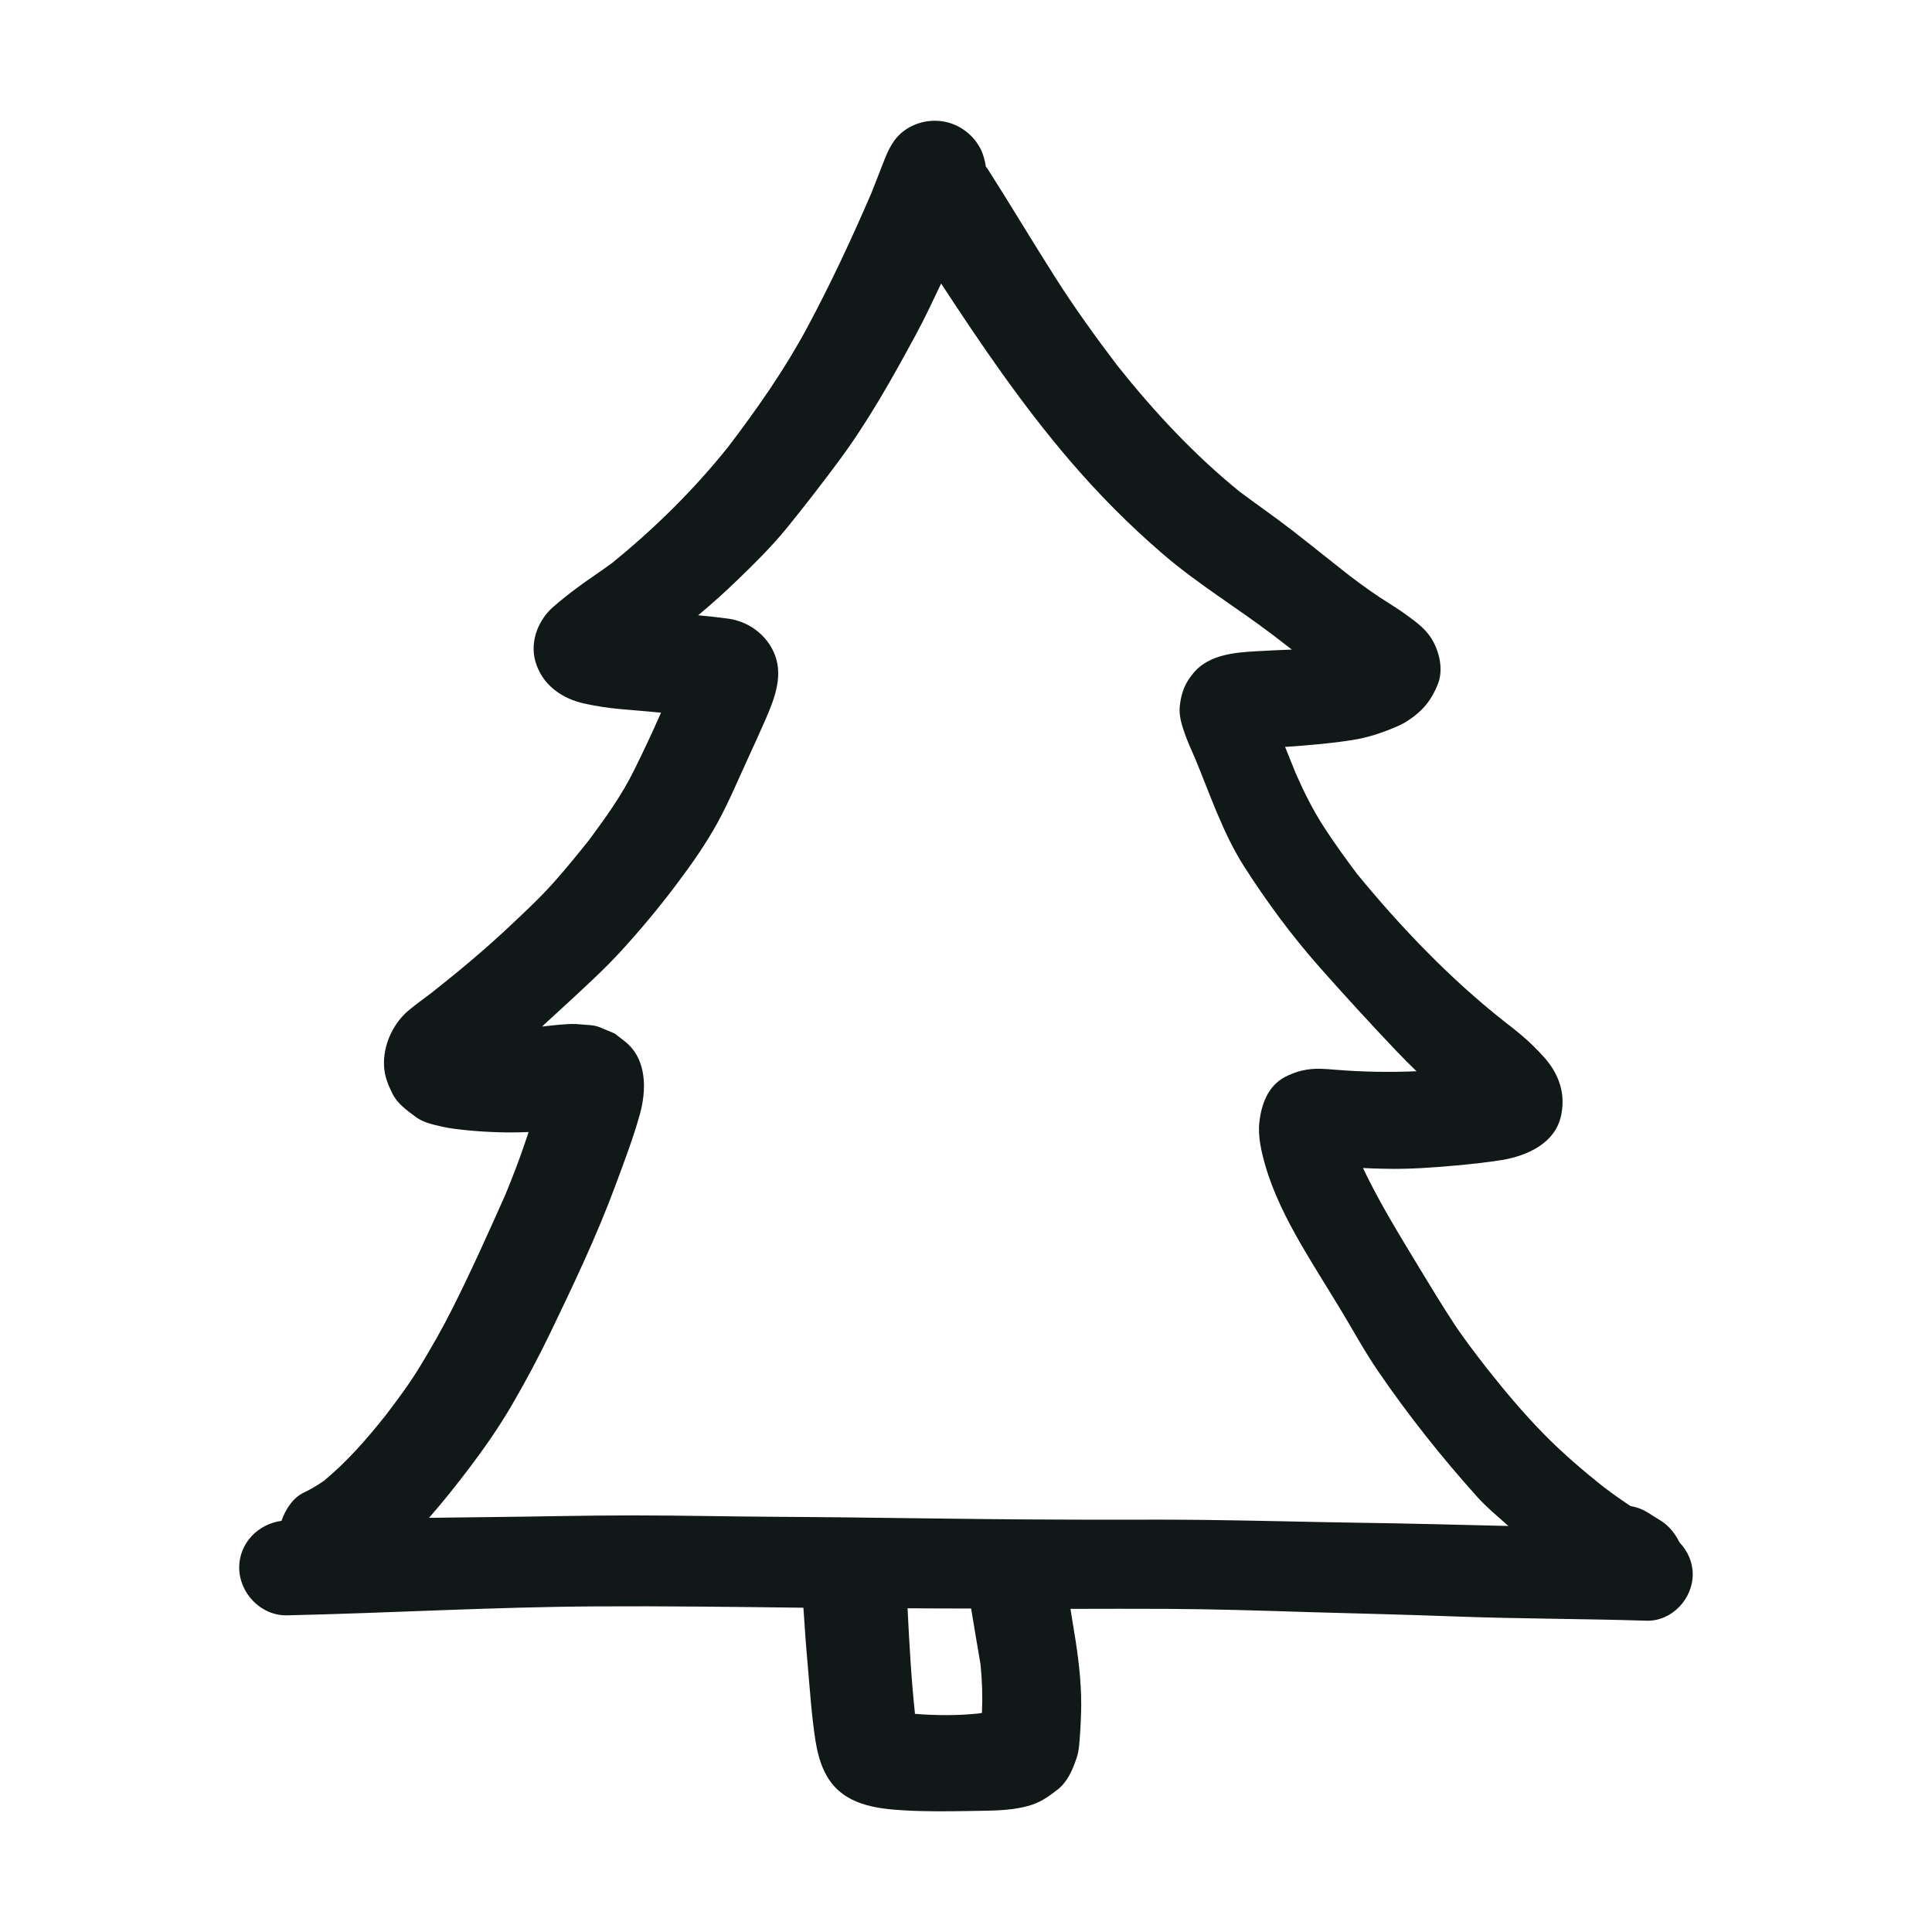 <?xml version="1.0" encoding="utf-8"?><!-- Скачано с сайта svg4.ru / Downloaded from svg4.ru -->
<svg version="1.1" id="designs" xmlns="http://www.w3.org/2000/svg" xmlns:xlink="http://www.w3.org/1999/xlink" 
	 width="800px" height="800px" viewBox="0 0 32 32" xml:space="preserve">
<style type="text/css">
	.sketchy_een{fill:#111918;}
</style>
<path class="sketchy_een" d="M24.63,22.665c-0.002-0.003-0.004-0.005-0.006-0.008c0.005,0.006,0.01,0.013,0.015,0.019
	C24.636,22.672,24.633,22.668,24.63,22.665z M28.037,26.076c0,0.408-0.348,0.781-0.768,0.768c-1.043-0.033-2.088-0.031-3.133-0.069
	c-0.814-0.031-1.63-0.05-2.446-0.073c-0.785-0.025-1.57-0.05-2.357-0.054c-0.535-0.003-1.069-0.001-1.603,0
	c0.028,0.174,0.057,0.348,0.085,0.523c0.063,0.408,0.106,0.818,0.09,1.232c-0.004,0.091-0.006,0.181-0.013,0.271
	c-0.012,0.146-0.013,0.312-0.062,0.45c-0.065,0.192-0.15,0.391-0.316,0.52c-0.158,0.123-0.296,0.219-0.496,0.271
	c-0.319,0.085-0.639,0.073-0.964,0.081c-0.356,0.006-0.714,0.01-1.068-0.01c-0.485-0.027-1.003-0.094-1.28-0.55
	c-0.115-0.192-0.167-0.404-0.202-0.622c-0.063-0.414-0.09-0.831-0.127-1.249c-0.028-0.312-0.05-0.624-0.07-0.936
	c-1.152-0.014-2.304-0.029-3.456-0.022c-1.699,0.01-3.396,0.11-5.096,0.148c-0.433,0.01-0.793-0.368-0.793-0.793
	c0-0.402,0.312-0.721,0.701-0.772c0.062-0.188,0.194-0.388,0.373-0.47c0.116-0.055,0.223-0.12,0.327-0.191
	c0.392-0.325,0.718-0.7,1.034-1.099c0.198-0.26,0.392-0.521,0.561-0.8c0.187-0.308,0.366-0.62,0.527-0.941
	c0.314-0.621,0.599-1.26,0.883-1.896c0.12-0.29,0.233-0.583,0.333-0.881c0.018-0.054,0.036-0.108,0.054-0.162
	c-0.333,0.015-0.672,0.004-1.005-0.028c-0.14-0.015-0.292-0.029-0.433-0.062c-0.142-0.033-0.31-0.069-0.425-0.156
	c-0.148-0.11-0.308-0.219-0.393-0.393c-0.089-0.177-0.146-0.333-0.139-0.535c0.01-0.319,0.169-0.645,0.418-0.849
	c0.118-0.097,0.243-0.188,0.365-0.279c0.448-0.354,0.89-0.721,1.305-1.113c0.248-0.233,0.498-0.466,0.724-0.72
	c0.202-0.228,0.395-0.463,0.584-0.701c0.273-0.368,0.543-0.743,0.744-1.152c0.158-0.317,0.307-0.635,0.448-0.957
	c-0.227-0.025-0.454-0.039-0.681-0.061c-0.192-0.017-0.391-0.048-0.581-0.089c-0.383-0.083-0.706-0.312-0.818-0.698
	c-0.096-0.335,0.05-0.7,0.31-0.918c0.119-0.102,0.241-0.2,0.368-0.294c0.192-0.145,0.395-0.274,0.588-0.417
	c0.706-0.572,1.367-1.224,1.932-1.933c0.478-0.629,0.927-1.269,1.302-1.966c0.392-0.731,0.739-1.475,1.066-2.234
	c0.074-0.191,0.149-0.38,0.223-0.569c0.087-0.216,0.185-0.389,0.393-0.51C15.182,2.039,15.333,2,15.484,2
	c0.075,0,0.151,0.01,0.224,0.03c0.214,0.06,0.398,0.202,0.51,0.393c0.055,0.094,0.094,0.215,0.111,0.339
	c0.009,0.012,0.021,0.022,0.029,0.035c0.383,0.6,0.747,1.212,1.13,1.813c0.317,0.498,0.663,0.977,1.02,1.447
	c0.607,0.762,1.267,1.472,2.024,2.086c0.286,0.214,0.58,0.417,0.862,0.635c0.318,0.246,0.63,0.5,0.947,0.748
	c0.12,0.092,0.241,0.181,0.365,0.268c0.19,0.135,0.395,0.25,0.583,0.387c0.177,0.127,0.346,0.25,0.45,0.446
	c0.112,0.208,0.166,0.483,0.075,0.708c-0.102,0.258-0.25,0.441-0.483,0.593c-0.06,0.04-0.121,0.075-0.187,0.102
	c-0.25,0.108-0.485,0.187-0.754,0.229c-0.262,0.041-0.525,0.067-0.791,0.089c-0.105,0.009-0.21,0.017-0.314,0.023
	c0.06,0.15,0.121,0.299,0.181,0.448c0.134,0.305,0.282,0.6,0.463,0.88c0.173,0.267,0.359,0.524,0.55,0.778
	c0.728,0.886,1.533,1.729,2.436,2.441c0.172,0.132,0.341,0.266,0.495,0.42c0.115,0.115,0.235,0.239,0.318,0.379
	c0.139,0.237,0.185,0.475,0.131,0.749c-0.094,0.472-0.566,0.679-0.991,0.749c-0.239,0.038-0.481,0.063-0.724,0.087
	c-0.4,0.036-0.816,0.067-1.218,0.056c-0.117-0.002-0.234-0.006-0.351-0.012c0.27,0.569,0.599,1.101,0.926,1.642
	c0.19,0.314,0.381,0.629,0.583,0.937c0.167,0.253,0.354,0.494,0.54,0.735c-0.009-0.012-0.018-0.023-0.028-0.035
	c0.011,0.014,0.022,0.028,0.034,0.042c0.028,0.036,0.056,0.073,0.084,0.11c-0.025-0.033-0.049-0.066-0.075-0.098
	c0.291,0.367,0.595,0.729,0.923,1.064c0.317,0.324,0.657,0.615,1.011,0.895c0.142,0.107,0.287,0.21,0.435,0.308
	c0.097,0.016,0.19,0.049,0.276,0.101c0.071,0.046,0.144,0.09,0.216,0.135c0.147,0.09,0.247,0.223,0.32,0.368
	C27.952,25.687,28.037,25.873,28.037,26.076z M10.951,11.805c0,0,0.001-0.001,0.001-0.001c-0.034-0.004-0.069-0.009-0.103-0.014
	C10.883,11.795,10.917,11.8,10.951,11.805z M16.264,28.371c0.012-0.27,0.004-0.536-0.024-0.807
	c-0.052-0.307-0.105-0.614-0.155-0.922c-0.351,0-0.703-0.001-1.053-0.004c0.029,0.583,0.061,1.168,0.123,1.749
	c0.353,0.028,0.705,0.03,1.058-0.007C16.231,28.377,16.247,28.374,16.264,28.371z M24.984,25.275
	c-0.174-0.156-0.356-0.304-0.513-0.478c-0.595-0.662-1.145-1.355-1.647-2.088c-0.229-0.335-0.423-0.695-0.633-1.041
	c-0.216-0.356-0.439-0.706-0.647-1.066c-0.233-0.404-0.456-0.845-0.585-1.293c-0.065-0.227-0.127-0.481-0.1-0.72
	c0.031-0.292,0.142-0.604,0.423-0.75c0.189-0.098,0.371-0.141,0.585-0.137c0.087,0.002,0.173,0.01,0.26,0.017
	c0.442,0.036,0.889,0.043,1.335,0.024c-0.114-0.11-0.226-0.223-0.336-0.338c-0.435-0.458-0.864-0.926-1.282-1.399
	c-0.458-0.52-0.868-1.076-1.239-1.657c-0.351-0.551-0.56-1.184-0.809-1.783c-0.058-0.132-0.118-0.264-0.167-0.401
	c-0.052-0.148-0.104-0.304-0.089-0.464c0.025-0.231,0.089-0.396,0.241-0.57c0.248-0.285,0.668-0.325,1.02-0.344
	c0.199-0.012,0.398-0.02,0.596-0.028c-0.112-0.085-0.223-0.171-0.334-0.257c-0.591-0.447-1.231-0.835-1.794-1.319
	c-0.562-0.481-1.08-1.005-1.561-1.568c-0.784-0.917-1.461-1.911-2.12-2.919c-0.136,0.286-0.269,0.572-0.42,0.85
	c-0.391,0.722-0.791,1.439-1.282,2.099c-0.279,0.375-0.566,0.747-0.86,1.108c-0.25,0.306-0.531,0.583-0.814,0.856
	c-0.209,0.203-0.426,0.396-0.648,0.582c0.169,0.015,0.337,0.034,0.507,0.057c0.368,0.054,0.689,0.316,0.789,0.677
	c0.106,0.385-0.094,0.793-0.246,1.139c-0.077,0.175-0.158,0.35-0.237,0.523c-0.158,0.344-0.306,0.697-0.487,1.03
	c-0.2,0.364-0.437,0.701-0.687,1.033c-0.283,0.377-0.587,0.741-0.904,1.089c-0.271,0.298-0.572,0.572-0.866,0.845
	c-0.151,0.14-0.303,0.28-0.456,0.419c0.121-0.013,0.241-0.028,0.363-0.036c0.083-0.006,0.169-0.011,0.252-0.002
	c0.112,0.013,0.239,0.006,0.343,0.05c0.083,0.035,0.166,0.069,0.248,0.104c0.058,0.044,0.115,0.089,0.173,0.135
	c0.362,0.291,0.354,0.799,0.242,1.203c-0.112,0.402-0.264,0.797-0.408,1.187c-0.31,0.835-0.697,1.647-1.083,2.448
	c-0.196,0.406-0.408,0.801-0.635,1.191c-0.214,0.364-0.45,0.704-0.704,1.039c-0.21,0.277-0.43,0.553-0.662,0.818
	c0.352-0.004,0.703-0.008,1.055-0.013C8.915,25.12,9.668,25.1,10.423,25.1c0.034,0,0.068,0,0.102,0c0.777,0,1.555,0.019,2.332,0.023
	c1.563,0.008,3.123,0.042,4.684,0.046c0.316,0.002,0.633,0.002,0.949,0.002c0.497-0.002,0.995-0.002,1.491,0.004
	c0.831,0.01,1.661,0.033,2.492,0.046C23.311,25.232,24.147,25.255,24.984,25.275z"/>
</svg>